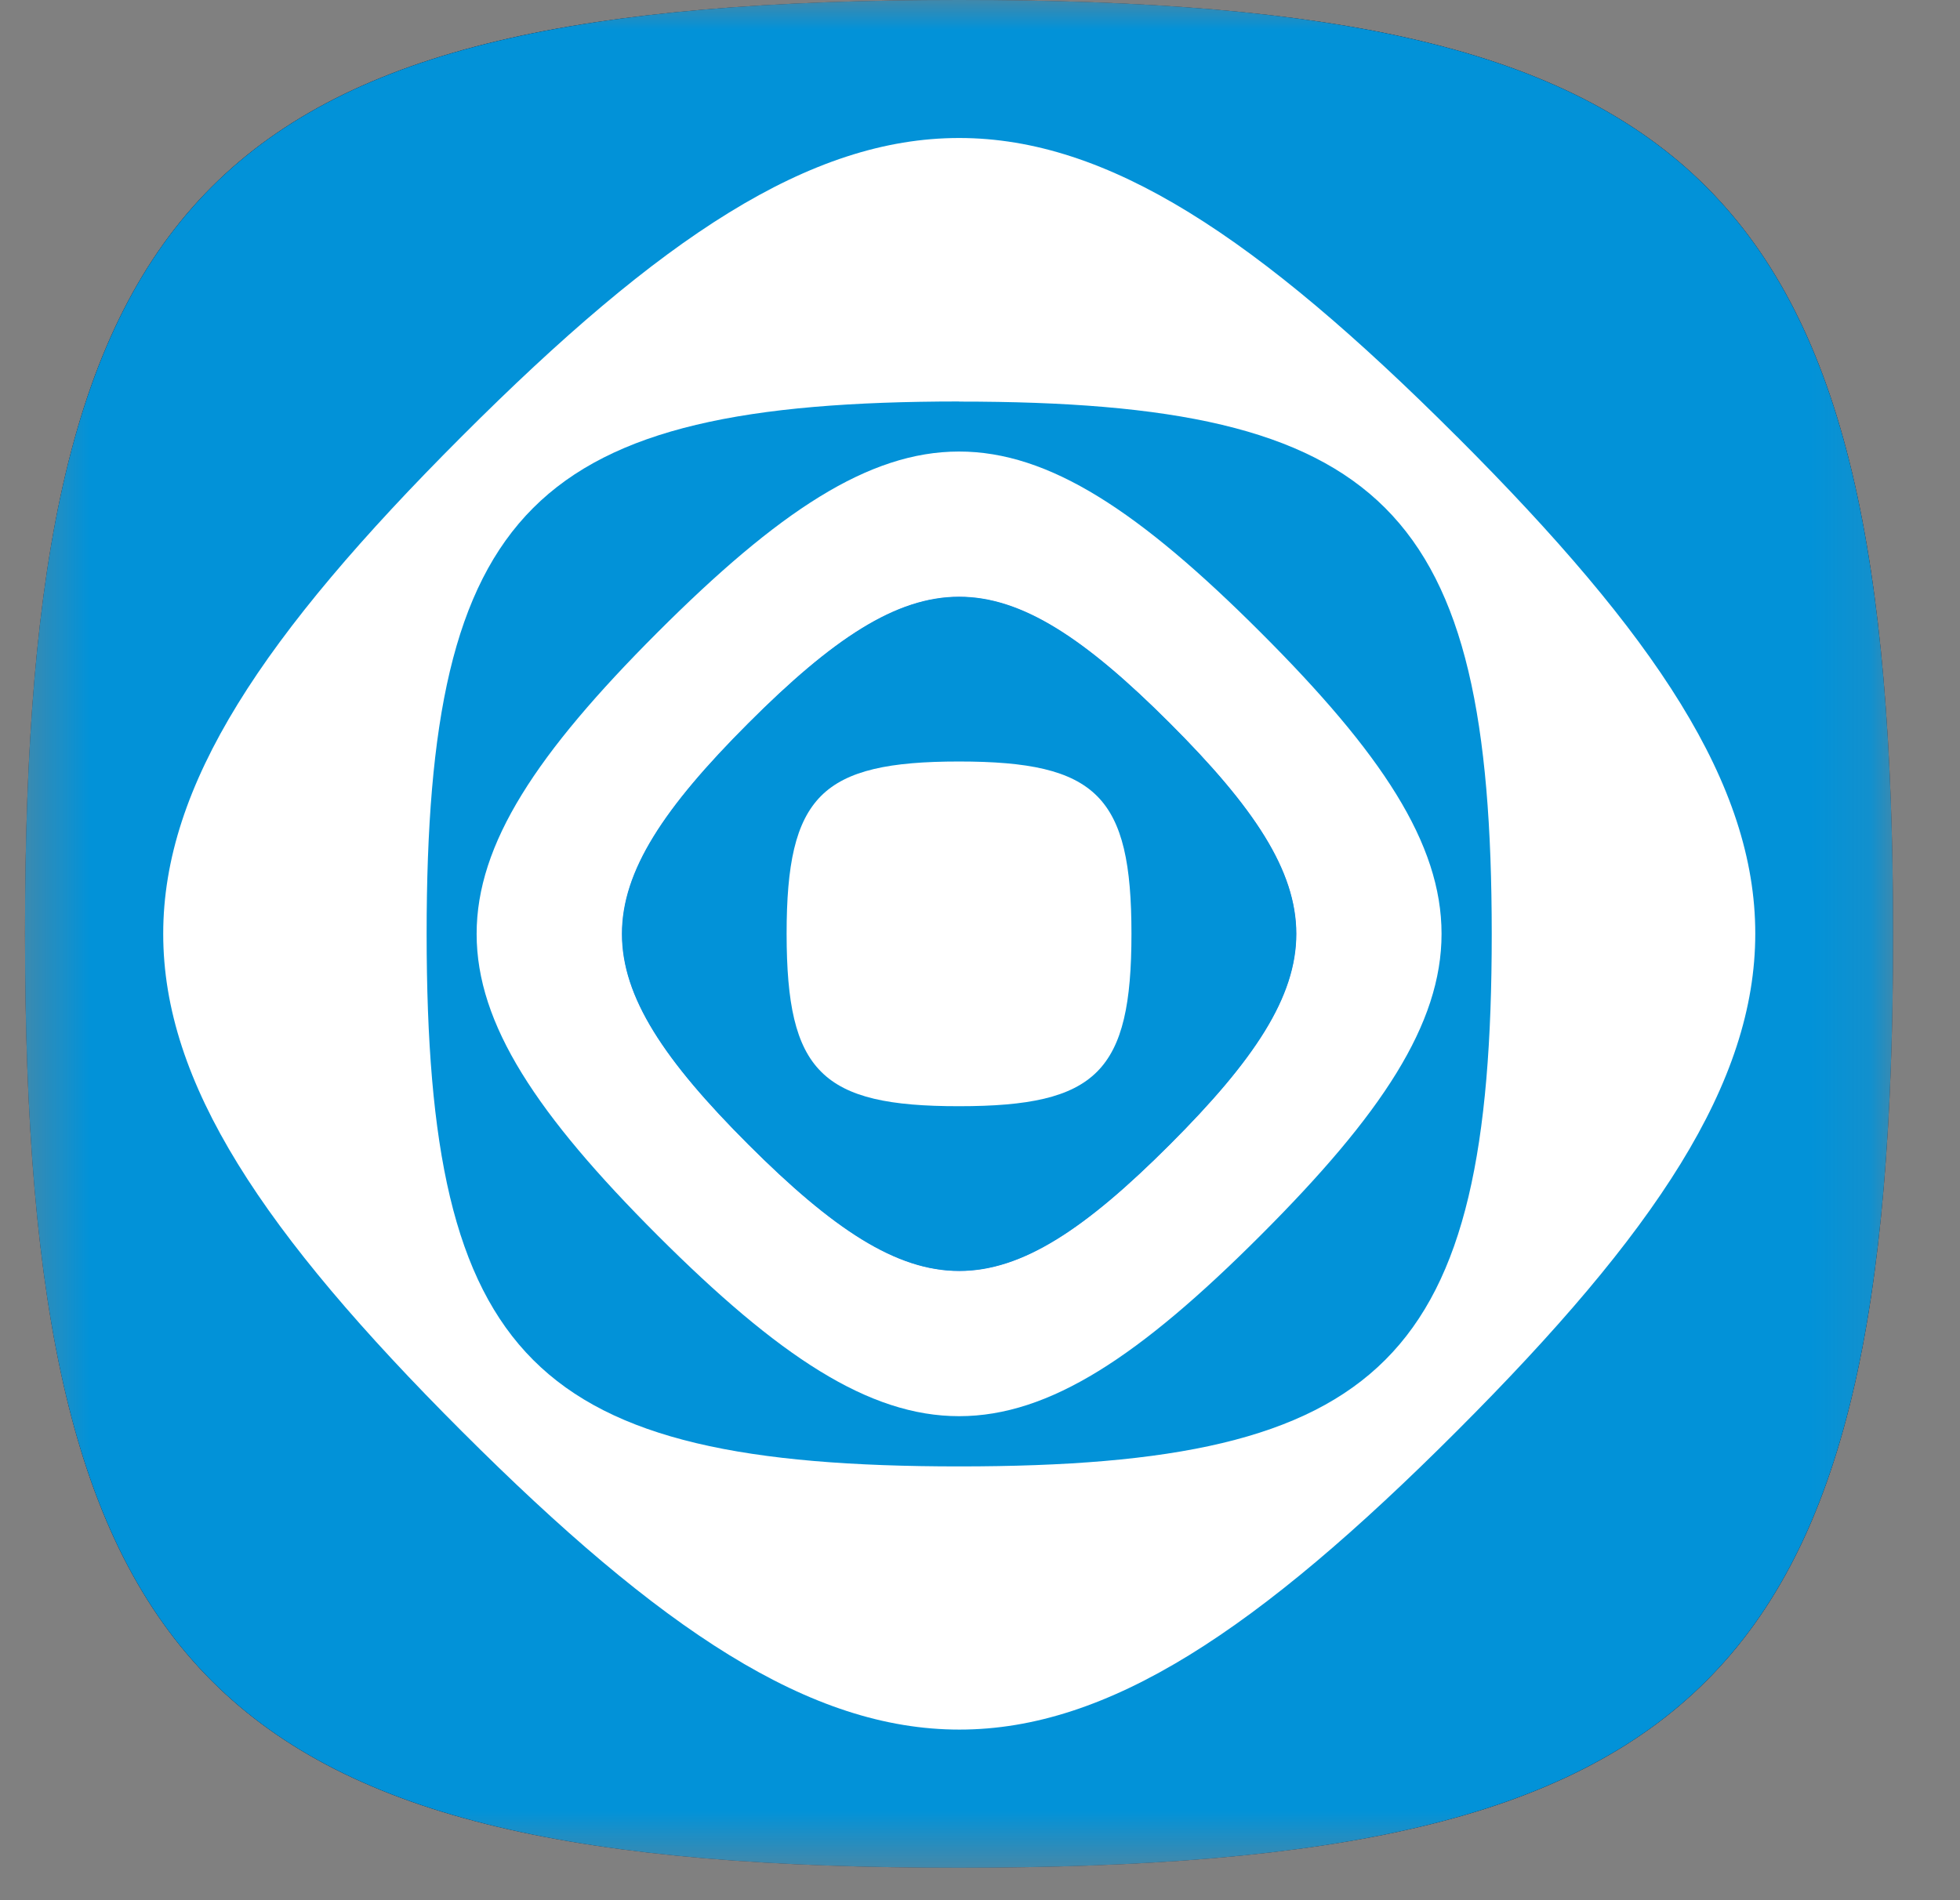 <svg width="33" height="32" viewBox="0 0 33 32" fill="none" xmlns="http://www.w3.org/2000/svg">
<rect x="0" y="0" width="33" height="32" fill="#808080" stroke="none"/>
<g clip-path="url(#clip0_496_3470)">
<mask id="mask0_496_3470" style="mask-type:luminance" maskUnits="userSpaceOnUse" x="0" y="0" width="32" height="32">
<path d="M0.422 0H31.874V31.451H0.422V0Z" fill="white"/>
</mask>
<g mask="url(#mask0_496_3470)">
<path fill-rule="evenodd" clip-rule="evenodd" d="M16.144 9.52784e-07C9.854 0.002 5.922 0.79 3.564 3.148C1.205 5.508 0.42 9.44 0.421 15.73C0.423 22.02 1.21 25.952 3.569 28.31C5.929 30.668 9.86 31.454 16.15 31.453C22.44 31.451 26.372 30.664 28.73 28.305C31.088 25.945 31.874 22.014 31.873 15.724C31.871 9.434 31.084 5.502 28.725 3.144C26.365 0.785 22.434 -0.001 16.144 9.52784e-07Z" fill="#2C2B38"/>
<path fill-rule="evenodd" clip-rule="evenodd" d="M16.144 9.52784e-07C9.854 0.002 5.922 0.79 3.564 3.148C1.205 5.508 0.42 9.44 0.421 15.73C0.423 22.02 1.21 25.952 3.569 28.31C5.929 30.668 9.86 31.454 16.15 31.453C22.44 31.451 26.372 30.664 28.73 28.305C31.088 25.945 31.874 22.014 31.873 15.724C31.871 9.434 31.084 5.502 28.725 3.144C26.365 0.785 22.434 -0.001 16.144 9.52784e-07Z" fill="#2C2B38"/>
<path fill-rule="evenodd" clip-rule="evenodd" d="M16.144 9.52784e-07C9.854 0.002 5.922 0.79 3.564 3.148C1.205 5.508 0.42 9.44 0.421 15.73C0.423 22.02 1.21 25.952 3.569 28.31C5.929 30.668 9.86 31.454 16.15 31.453C22.44 31.451 26.372 30.664 28.73 28.305C31.088 25.945 31.874 22.014 31.873 15.724C31.871 9.434 31.084 5.502 28.725 3.144C26.365 0.785 22.434 -0.001 16.144 9.52784e-07Z" fill="#0292D8"/>
<path fill-rule="evenodd" clip-rule="evenodd" d="M24.525 7.348C21.175 3.998 18.661 2.323 16.148 2.324C13.635 2.324 11.122 3.999 7.772 7.352C4.422 10.703 2.747 13.216 2.748 15.728C2.748 18.241 4.425 20.754 7.776 24.104C11.127 27.454 13.64 29.128 16.154 29.127C18.666 29.127 21.179 27.451 24.529 24.099C27.879 20.749 29.553 18.235 29.553 15.722C29.553 13.21 27.877 10.698 24.526 7.348H24.525Z" fill="white"/>
<path fill-rule="evenodd" clip-rule="evenodd" d="M16.148 6.761C12.561 6.762 10.32 7.211 8.975 8.556C7.63 9.902 7.183 12.143 7.183 15.731C7.184 19.317 7.633 21.558 8.978 22.903C10.323 24.248 12.565 24.695 16.151 24.695C19.738 24.695 21.979 24.245 23.324 22.9C24.669 21.555 25.116 19.313 25.116 15.727C25.115 12.14 24.666 9.899 23.321 8.554C21.976 7.21 19.734 6.762 16.148 6.763V6.761Z" fill="#0292D8"/>
<path fill-rule="evenodd" clip-rule="evenodd" d="M21.224 10.649C19.193 8.619 17.669 7.603 16.146 7.604C14.623 7.604 13.1 8.62 11.07 10.65C9.04 12.681 8.024 14.206 8.025 15.729C8.025 17.25 9.041 18.773 11.072 20.805C13.103 22.834 14.627 23.851 16.15 23.849C17.672 23.849 19.195 22.834 21.226 20.802C23.257 18.771 24.272 17.247 24.271 15.725C24.271 14.201 23.255 12.678 21.224 10.649Z" fill="white"/>
<path fill-rule="evenodd" clip-rule="evenodd" d="M19.694 12.18C18.275 10.762 17.212 10.053 16.147 10.053C15.084 10.053 14.02 10.763 12.602 12.182C11.184 13.601 10.475 14.664 10.475 15.729C10.475 16.792 11.185 17.856 12.604 19.274C14.023 20.692 15.086 21.401 16.151 21.401C17.215 21.4 18.278 20.691 19.696 19.272C21.114 17.853 21.823 16.79 21.823 15.725C21.823 14.661 21.113 13.598 19.694 12.18Z" fill="#7D5EE9"/>
<path fill-rule="evenodd" clip-rule="evenodd" d="M19.696 12.177C18.276 10.757 17.212 10.048 16.147 10.049C15.083 10.049 14.018 10.759 12.599 12.179C11.18 13.599 10.47 14.663 10.471 15.728C10.471 16.792 11.181 17.857 12.601 19.276C14.021 20.695 15.086 21.405 16.151 21.404C17.215 21.404 18.279 20.694 19.698 19.274C21.118 17.854 21.828 16.789 21.826 15.725C21.826 14.661 21.116 13.596 19.696 12.177Z" fill="#0292D8"/>
<path fill-rule="evenodd" clip-rule="evenodd" d="M16.146 12.824C14.986 12.824 14.259 12.969 13.824 13.404C13.389 13.841 13.244 14.566 13.244 15.727C13.245 16.889 13.39 17.614 13.826 18.049C14.261 18.485 14.986 18.63 16.148 18.629C17.31 18.629 18.035 18.484 18.47 18.049C18.905 17.613 19.05 16.887 19.05 15.726C19.05 14.564 18.905 13.839 18.469 13.404C18.033 12.969 17.307 12.824 16.146 12.824Z" fill="white"/>
</g>
</g>
<defs>
<clipPath id="clip0_496_3470">
<rect width="32" height="32" fill="white" transform="translate(0.223)"/>
</clipPath>
</defs>
</svg>

